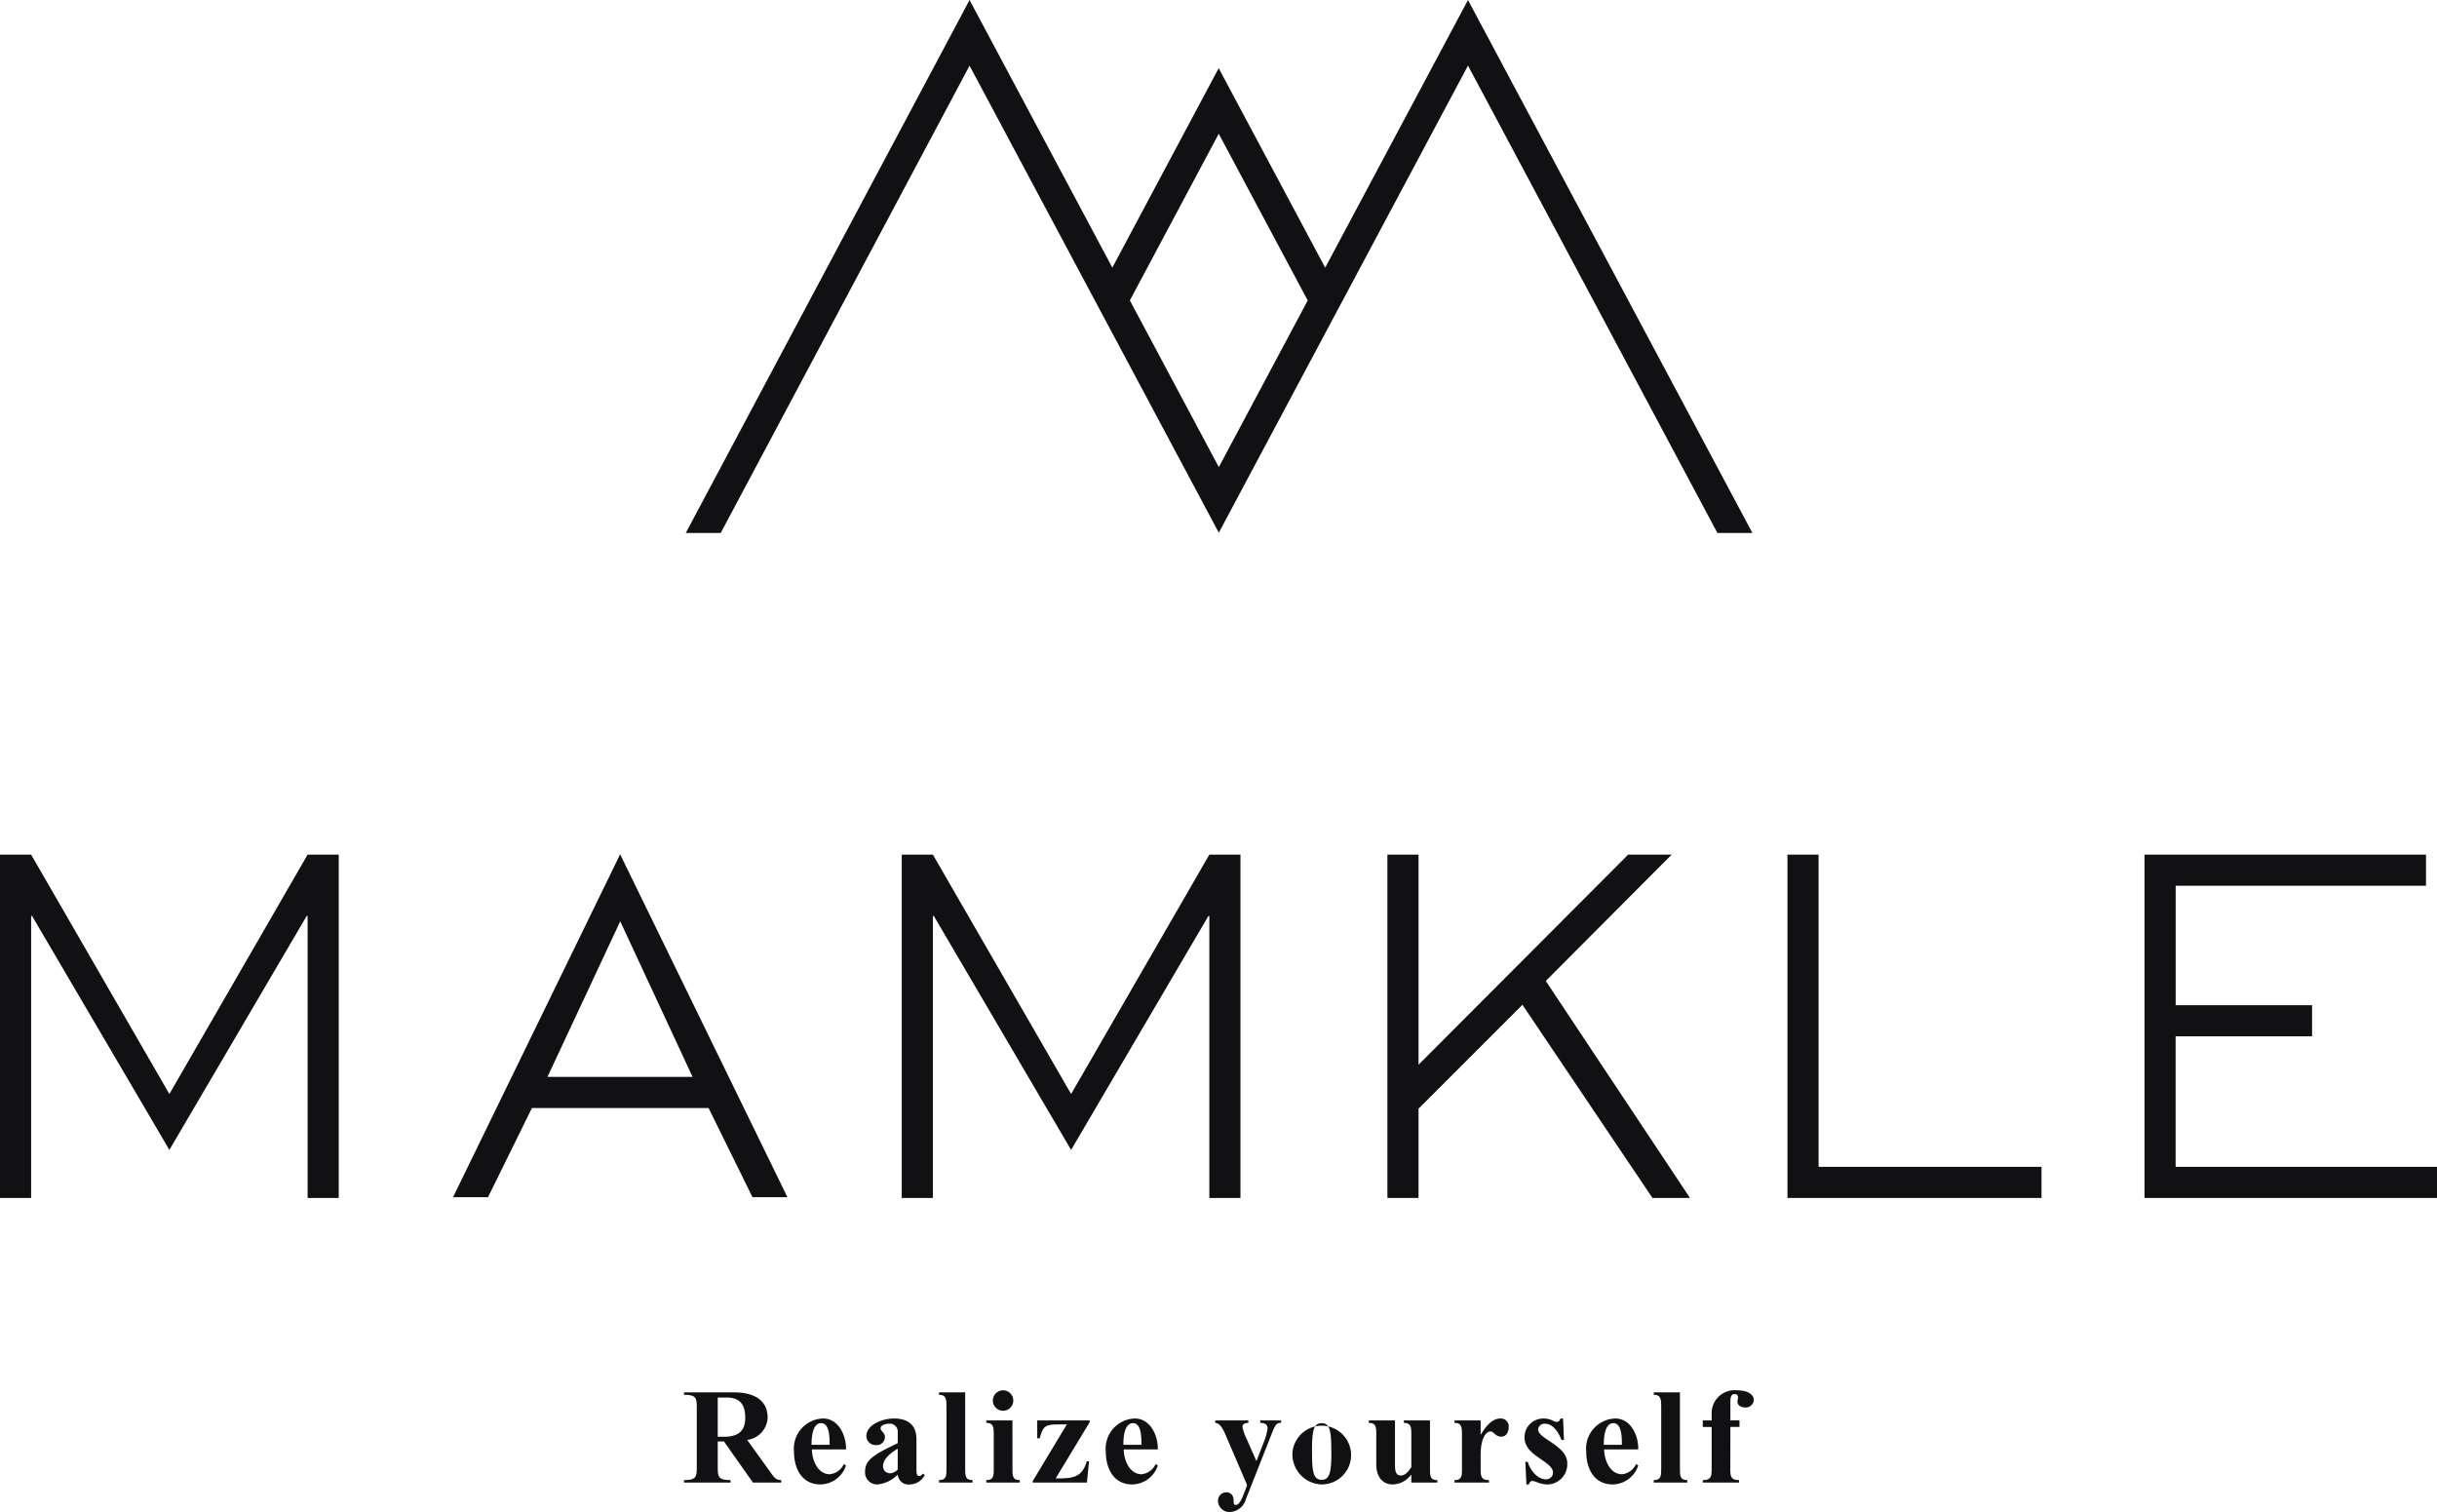 <svg id="Calque_1" data-name="Calque 1" xmlns="http://www.w3.org/2000/svg" viewBox="0 0 163.552 101.465">
  <defs>
    <style>
      .cls-1 {
        fill: #111113;
      }
    </style>
  </defs>
  <title>Logo Mamkle</title>
  <g>
    <path class="cls-1" d="M56.1,106.116c0,.741,0,.979.86.979v.165H53.835v-.165c.859,0,.859-.237.859-.979V102.35c0-.74,0-.978-.859-.978v-.164h3.346c1.372,0,2.268.53,2.268,1.7a1.571,1.571,0,0,1-1.372,1.49l1.563,2.176c.238.339.366.522.723.522v.165h-1.9L56.514,104.5H56.1Zm0-1.929h.439c1.079,0,1.408-.53,1.408-1.27,0-.961-.421-1.362-1.261-1.362H56.1Z" transform="translate(-7.931 -7.769)"/>
    <path class="cls-1" d="M62.42,105.038c0,.668.366,1.664,1.2,1.664a1.166,1.166,0,0,0,.942-.686l.146.1A1.84,1.84,0,0,1,63,107.387c-1.252,0-1.783-1.051-1.783-2.212a2.019,2.019,0,0,1,1.957-2.213c1.005,0,1.554,1.1,1.536,2.076Zm1.189-.311c0-.466,0-1.453-.567-1.453-.53,0-.649.786-.649,1.453Z" transform="translate(-7.931 -7.769)"/>
    <path class="cls-1" d="M68.18,103.876a.532.532,0,0,0-.567-.567c-.191,0-.585.073-.585.32,0,.173.293.283.293.576a.546.546,0,0,1-.6.54.62.62,0,0,1-.649-.576c0-.841,1.161-1.207,1.847-1.207,1.042,0,1.518.512,1.518,1.408V106.4c0,.22,0,.421.192.421.11,0,.174-.082.238-.164l.128.1a1.168,1.168,0,0,1-1,.631.721.721,0,0,1-.814-.667,2.176,2.176,0,0,1-1.362.667.809.809,0,0,1-.832-.86c0-.749.5-1.114,2.194-1.91Zm0,1.116c-.393.22-.987.667-.987,1.161a.466.466,0,0,0,.484.484.778.778,0,0,0,.5-.247Z" transform="translate(-7.931 -7.769)"/>
    <path class="cls-1" d="M72.706,106.3c0,.5,0,.795.493.795v.165H70.951v-.165c.5,0,.5-.293.5-.795v-4.114c0-.484,0-.814-.5-.814v-.164h1.755Z" transform="translate(-7.931 -7.769)"/>
    <path class="cls-1" d="M75.879,106.3c0,.5,0,.795.494.795v.165H74.123v-.165c.5,0,.5-.293.5-.795v-2.231c0-.484,0-.813-.5-.813v-.165h1.755Zm-.631-5.23a.686.686,0,1,1-.685.686A.691.691,0,0,1,75.248,101.069Z" transform="translate(-7.931 -7.769)"/>
    <path class="cls-1" d="M77.241,107.259v-.1l2.286-3.8h-.558c-.841,0-1.034.073-1.262.933h-.164V103.09h3.519v.119l-2.286,3.776c1.115,0,1.764-.027,2.093-1.152h.147l-.137,1.426Z" transform="translate(-7.931 -7.769)"/>
    <path class="cls-1" d="M83.348,105.038c0,.668.366,1.664,1.2,1.664a1.164,1.164,0,0,0,.941-.686l.146.1a1.839,1.839,0,0,1-1.709,1.271c-1.252,0-1.783-1.051-1.783-2.212a2.018,2.018,0,0,1,1.956-2.213c1.005,0,1.554,1.1,1.536,2.076Zm1.188-.311c0-.466,0-1.453-.566-1.453-.53,0-.649.786-.649,1.453Z" transform="translate(-7.931 -7.769)"/>
    <path class="cls-1" d="M92.253,105.824l.448-1.161a4.156,4.156,0,0,0,.3-1.033c0-.3-.237-.375-.494-.375v-.165h1.4v.165c-.283,0-.375.082-.622.713l-1.737,4.4a1.178,1.178,0,0,1-1.041.869.769.769,0,0,1-.833-.723.563.563,0,0,1,.549-.6c.366,0,.5.265.5.584,0,.1,0,.265.127.265.256,0,.412-.311.777-1.335l-1.289-3c-.237-.558-.466-1.17-.85-1.17v-.165h2.222v.165c-.192,0-.394.055-.394.274a3.076,3.076,0,0,0,.266.768Z" transform="translate(-7.931 -7.769)"/>
    <path class="cls-1" d="M94.678,105.175a1.971,1.971,0,1,1,1.956,2.212A2.018,2.018,0,0,1,94.678,105.175Zm2.6,0c0-1.335-.082-1.9-.648-1.9s-.648.566-.648,1.9.082,1.9.648,1.9S97.283,106.51,97.283,105.175Z" transform="translate(-7.931 -7.769)"/>
    <path class="cls-1" d="M103.9,106.3c0,.5,0,.795.492.795v.165h-1.745v-.53l-.019.017a1.6,1.6,0,0,1-1.225.64c-.723,0-1.107-.567-1.107-1.334v-1.984c0-.484,0-.813-.5-.813v-.165h1.756v2.936c0,.319,0,.759.383.759.339,0,.54-.312.714-.558v-2.158c0-.484,0-.813-.5-.813v-.165H103.9Z" transform="translate(-7.931 -7.769)"/>
    <path class="cls-1" d="M107.3,104.032h.019c.274-.457.713-1.07,1.308-1.07a.528.528,0,0,1,.557.576c0,.3-.147.641-.492.641-.422,0-.5-.348-.723-.348-.2,0-.668.247-.668,1.6v.869c0,.5,0,.795.558.795v.165h-2.313v-.165c.5,0,.5-.293.5-.795v-2.231c0-.484,0-.813-.5-.813v-.165H107.3Z" transform="translate(-7.931 -7.769)"/>
    <path class="cls-1" d="M112.892,104.4h-.164c-.211-.521-.558-1.088-1.125-1.088a.426.426,0,0,0-.447.385c0,.64,1.957,1.078,1.957,2.267a1.358,1.358,0,0,1-1.354,1.426,2.019,2.019,0,0,1-.6-.119,1.447,1.447,0,0,0-.385-.119c-.127,0-.21.119-.237.238h-.165l-.072-1.518h.164c.137.521.631,1.17,1.216,1.17a.45.45,0,0,0,.475-.448c0-.777-1.91-1.105-1.91-2.35a1.255,1.255,0,0,1,1.307-1.28,1.289,1.289,0,0,1,.522.11.974.974,0,0,0,.311.118c.174,0,.211-.1.283-.228h.164Z" transform="translate(-7.931 -7.769)"/>
    <path class="cls-1" d="M115.59,105.038c0,.668.366,1.664,1.2,1.664a1.166,1.166,0,0,0,.942-.686l.145.1a1.839,1.839,0,0,1-1.709,1.271c-1.252,0-1.783-1.051-1.783-2.212a2.019,2.019,0,0,1,1.957-2.213c1.006,0,1.555,1.1,1.535,2.076Zm1.189-.311c0-.466,0-1.453-.567-1.453-.53,0-.649.786-.649,1.453Z" transform="translate(-7.931 -7.769)"/>
    <path class="cls-1" d="M120.674,106.3c0,.5,0,.795.493.795v.165h-2.249v-.165c.5,0,.5-.293.5-.795v-4.114c0-.484,0-.814-.5-.814v-.164h1.756Z" transform="translate(-7.931 -7.769)"/>
    <path class="cls-1" d="M124.056,106.3c0,.5,0,.795.584.795v.165h-2.432v-.165c.595,0,.595-.293.595-.795v-2.77h-.595v-.439h.595V102.7a1.546,1.546,0,0,1,1.727-1.628c.713,0,1.106.3,1.106.649a.549.549,0,0,1-.6.5c-.229,0-.5-.128-.5-.384,0-.1.037-.192.037-.293a.2.2,0,0,0-.219-.219c-.293,0-.293.283-.293.63v1.133h.611v.439h-.611Z" transform="translate(-7.931 -7.769)"/>
  </g>
  <path class="cls-1" d="M79.816,81.187,70.538,65.121H68.449v23.04h2.089V69.237H70.6l9.215,15.7,9.216-15.7h.061V88.161h2.089V65.121H89.093Zm-60.518,0L10.02,65.121H7.931v23.04H10.02V69.237h.062l9.216,15.7,9.216-15.7h.061V88.161h2.089V65.121H28.575ZM120.12,65.121H117.2l-14.068,14.1v-14.1h-2.09v23.04h2.09V82.17l6.973-6.973,8.725,12.964h2.519L111.672,73.6Zm9.86,0h-2.088v23.04h17.049V86.072H129.98Zm23.962,20.951V77.317H163.1v-2.09h-9.155V67.21h16.8V65.121H151.853v23.04h19.63V86.072ZM96.867,25.732,89.72,12.343,82.582,25.728,73,7.769,53.955,43.536H56.3L73,12.175,89.728,43.518l16.723-31.347L123.19,43.536h2.349L106.451,7.77ZM89.728,39.116,83.758,27.93l5.965-11.186,5.971,11.189ZM38.336,88.109h2.347l2.946-5.981H55.486l2.945,5.981h2.345L49.55,65.1Zm16.075-8.07H44.672l4.884-10.444Z" transform="translate(-7.931 -7.769)"/>
</svg>
